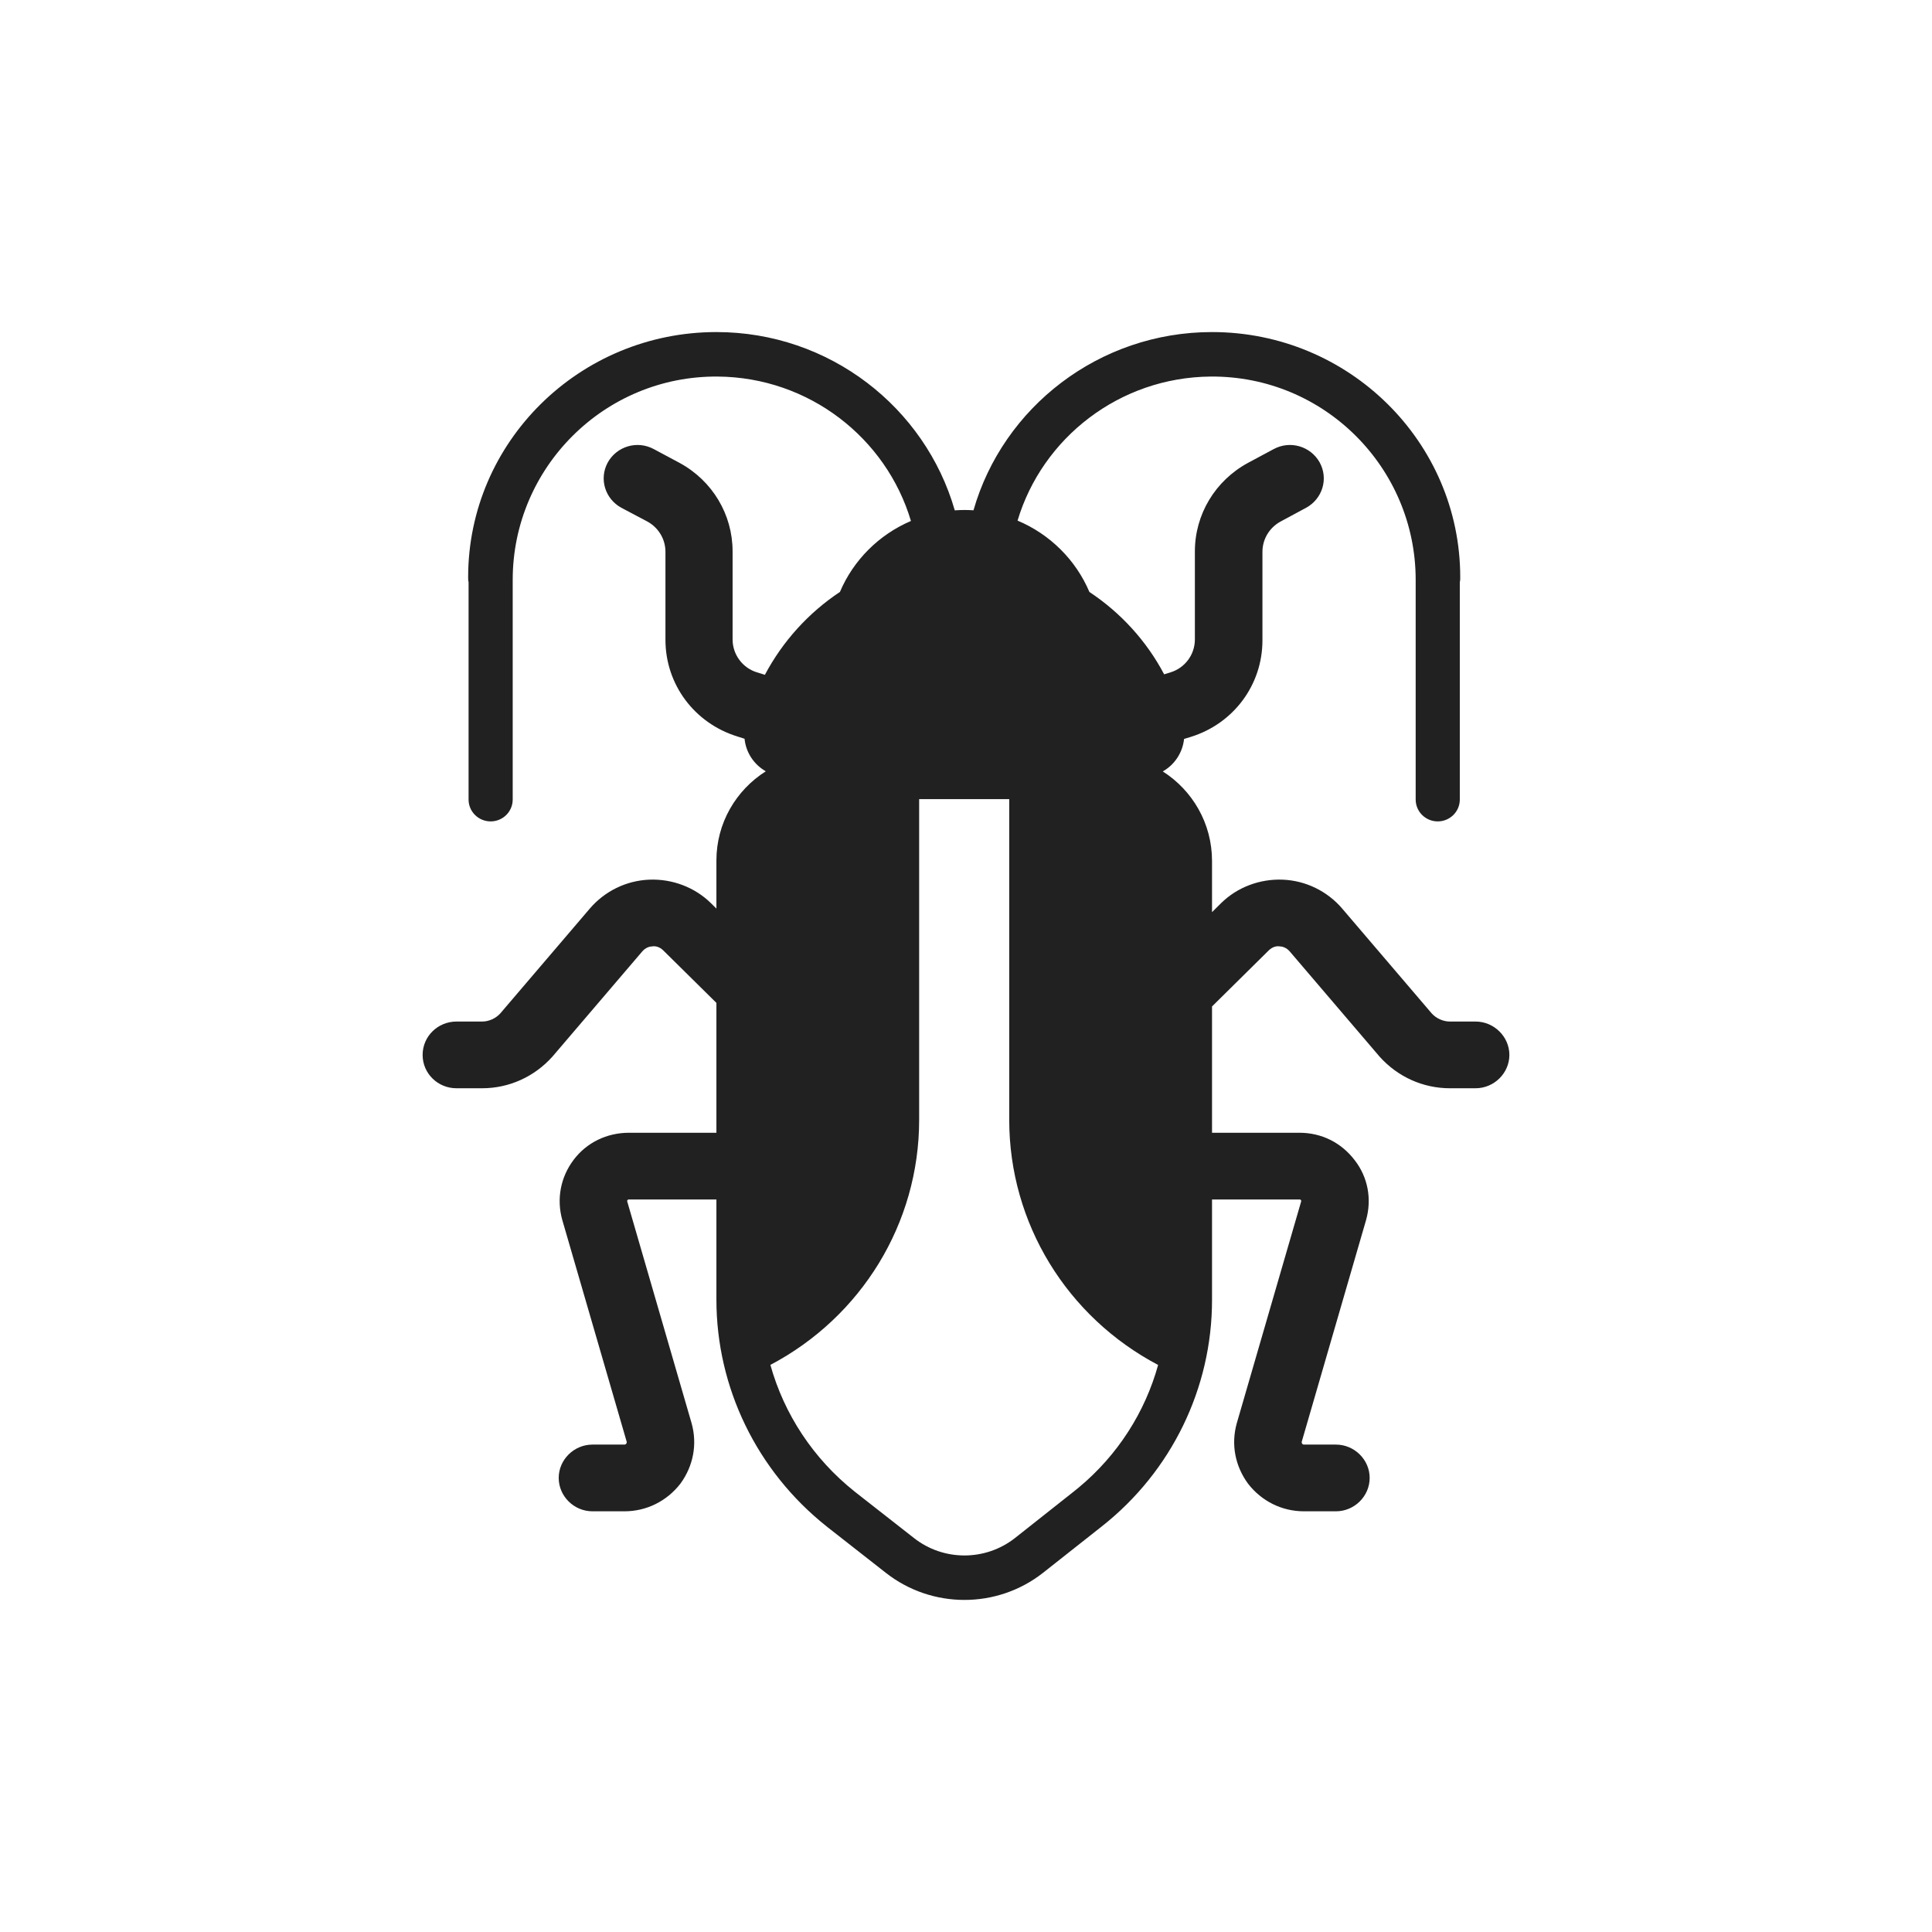 <?xml version="1.0" encoding="UTF-8"?> <svg xmlns="http://www.w3.org/2000/svg" viewBox="0 0 32.00 32.00" data-guides="{&quot;vertical&quot;:[],&quot;horizontal&quot;:[]}"><defs></defs><path fill="#212121" stroke="none" fill-opacity="1" stroke-width="1" stroke-opacity="1" color="rgb(51, 51, 51)" id="tSvg1e656bc95b" title="Path 1" d="M7.754 9.56C7.754 7.32 9.597 5.5 11.866 5.5C13.738 5.5 15.324 6.748 15.814 8.453C15.868 8.449 15.922 8.447 15.978 8.447C16.027 8.447 16.076 8.449 16.124 8.452C16.612 6.747 18.203 5.5 20.075 5.5C22.343 5.5 24.186 7.32 24.186 9.56C24.186 9.589 24.186 9.619 24.179 9.641C24.179 10.842 24.179 12.043 24.179 13.243C24.179 13.443 24.015 13.605 23.813 13.605C23.612 13.605 23.448 13.443 23.448 13.243C23.448 12.03 23.448 10.817 23.448 9.604C23.448 7.747 21.933 6.222 20.052 6.237C18.542 6.249 17.264 7.253 16.854 8.623C17.39 8.848 17.819 9.274 18.044 9.805C18.564 10.149 18.992 10.619 19.282 11.169C19.317 11.158 19.353 11.147 19.388 11.136C19.627 11.063 19.791 10.842 19.791 10.591C19.791 10.105 19.791 9.618 19.791 9.132C19.791 8.521 20.127 7.961 20.672 7.666C20.813 7.59 20.955 7.514 21.097 7.438C21.373 7.29 21.709 7.393 21.858 7.659C22.007 7.931 21.903 8.263 21.634 8.41C21.492 8.486 21.351 8.562 21.209 8.639C21.022 8.742 20.91 8.933 20.91 9.14C20.91 9.628 20.91 10.117 20.91 10.606C20.91 11.343 20.433 11.984 19.724 12.205C19.687 12.216 19.649 12.228 19.612 12.239C19.588 12.466 19.455 12.667 19.259 12.777C19.75 13.09 20.075 13.636 20.075 14.26C20.075 14.543 20.075 14.825 20.075 15.108C20.124 15.059 20.174 15.009 20.224 14.96C20.492 14.695 20.866 14.555 21.246 14.57C21.627 14.585 21.985 14.761 22.231 15.049C22.726 15.628 23.221 16.208 23.716 16.788C23.791 16.869 23.903 16.92 24.015 16.92C24.157 16.92 24.298 16.92 24.44 16.92C24.746 16.92 25 17.171 25 17.473C25 17.775 24.746 18.025 24.44 18.025C24.298 18.025 24.157 18.025 24.015 18.025C23.567 18.025 23.149 17.834 22.851 17.502C22.356 16.922 21.861 16.343 21.366 15.763C21.306 15.69 21.231 15.675 21.194 15.675C21.157 15.668 21.082 15.675 21.015 15.741C20.701 16.051 20.388 16.36 20.075 16.67C20.075 17.367 20.075 18.064 20.075 18.762C20.557 18.762 21.04 18.762 21.522 18.762C21.888 18.762 22.216 18.924 22.44 19.219C22.657 19.499 22.724 19.86 22.627 20.206C22.271 21.432 21.915 22.657 21.56 23.883C21.56 23.89 21.56 23.897 21.567 23.912C21.582 23.927 21.59 23.927 21.597 23.927C21.774 23.927 21.95 23.927 22.127 23.927C22.433 23.927 22.686 24.177 22.686 24.479C22.686 24.782 22.433 25.032 22.127 25.032C21.95 25.032 21.774 25.032 21.597 25.032C21.231 25.032 20.895 24.863 20.672 24.575C20.455 24.28 20.388 23.919 20.485 23.573C20.841 22.348 21.196 21.122 21.552 19.897C21.552 19.889 21.552 19.882 21.545 19.875C21.537 19.867 21.53 19.867 21.522 19.867C21.04 19.867 20.557 19.867 20.075 19.867C20.075 20.422 20.075 20.977 20.075 21.532C20.075 22.992 19.404 24.373 18.248 25.283C17.924 25.538 17.601 25.794 17.278 26.049C16.515 26.65 15.434 26.65 14.671 26.05C14.345 25.794 14.019 25.539 13.693 25.284C13.693 25.283 13.692 25.283 13.691 25.282C12.537 24.365 11.866 22.985 11.866 21.525C11.866 20.972 11.866 20.42 11.866 19.867C11.383 19.867 10.9 19.867 10.418 19.867C10.41 19.867 10.403 19.867 10.396 19.875C10.388 19.882 10.388 19.889 10.388 19.897C10.744 21.122 11.1 22.348 11.455 23.573C11.552 23.919 11.485 24.28 11.269 24.575C11.045 24.863 10.709 25.032 10.343 25.032C10.167 25.032 9.99 25.032 9.813 25.032C9.507 25.032 9.254 24.782 9.254 24.479C9.254 24.177 9.507 23.927 9.813 23.927C9.99 23.927 10.167 23.927 10.343 23.927C10.351 23.927 10.358 23.927 10.373 23.912C10.381 23.897 10.381 23.89 10.381 23.883C10.025 22.657 9.669 21.432 9.313 20.206C9.216 19.86 9.284 19.499 9.5 19.212C9.716 18.924 10.052 18.762 10.418 18.762C10.9 18.762 11.383 18.762 11.866 18.762C11.866 18.045 11.866 17.328 11.866 16.611C11.572 16.321 11.279 16.031 10.985 15.741C10.918 15.675 10.843 15.668 10.806 15.675C10.769 15.675 10.694 15.69 10.634 15.763C10.139 16.343 9.644 16.922 9.149 17.502C8.851 17.834 8.433 18.025 7.985 18.025C7.843 18.025 7.702 18.025 7.56 18.025C7.254 18.025 7 17.782 7 17.473C7 17.163 7.254 16.92 7.56 16.92C7.702 16.92 7.843 16.92 7.985 16.92C8.097 16.92 8.209 16.869 8.284 16.788C8.779 16.208 9.274 15.628 9.769 15.049C10.015 14.761 10.373 14.585 10.754 14.57C11.134 14.555 11.507 14.695 11.776 14.96C11.806 14.99 11.836 15.019 11.866 15.049C11.866 14.783 11.866 14.518 11.866 14.253C11.866 13.632 12.191 13.087 12.684 12.775C12.488 12.664 12.354 12.463 12.332 12.236C12.291 12.223 12.25 12.21 12.209 12.197C11.5 11.976 11.022 11.335 11.022 10.598C11.022 10.112 11.022 9.626 11.022 9.14C11.022 8.933 10.91 8.742 10.724 8.639C10.58 8.562 10.435 8.486 10.291 8.41C10.022 8.263 9.918 7.931 10.067 7.659C10.216 7.393 10.552 7.29 10.828 7.438C10.97 7.514 11.112 7.59 11.254 7.666C11.799 7.961 12.134 8.521 12.134 9.132C12.134 9.618 12.134 10.105 12.134 10.591C12.134 10.842 12.299 11.063 12.537 11.136C12.581 11.15 12.625 11.163 12.669 11.177C12.963 10.623 13.391 10.15 13.912 9.804C14.135 9.278 14.558 8.855 15.088 8.629C14.68 7.256 13.401 6.249 11.888 6.237C10.008 6.222 8.492 7.747 8.492 9.604C8.492 10.817 8.492 12.03 8.492 13.243C8.492 13.443 8.328 13.605 8.127 13.605C7.925 13.605 7.761 13.443 7.761 13.243C7.761 12.043 7.761 10.842 7.761 9.641C7.754 9.619 7.754 9.589 7.754 9.56ZM12.76 22.607C12.988 23.425 13.472 24.162 14.158 24.707C14.159 24.708 14.159 24.708 14.159 24.708C14.485 24.963 14.81 25.218 15.136 25.473C15.626 25.86 16.321 25.86 16.812 25.474C17.135 25.218 17.458 24.963 17.782 24.707C17.812 24.683 17.843 24.659 17.872 24.634C18.512 24.101 18.965 23.392 19.182 22.608C17.675 21.814 16.716 20.264 16.716 18.548C16.716 16.778 16.716 15.007 16.716 13.236C16.219 13.236 15.721 13.236 15.224 13.236C15.224 15.007 15.224 16.778 15.224 18.548C15.224 20.264 14.266 21.813 12.76 22.607Z" style=""></path></svg> 
